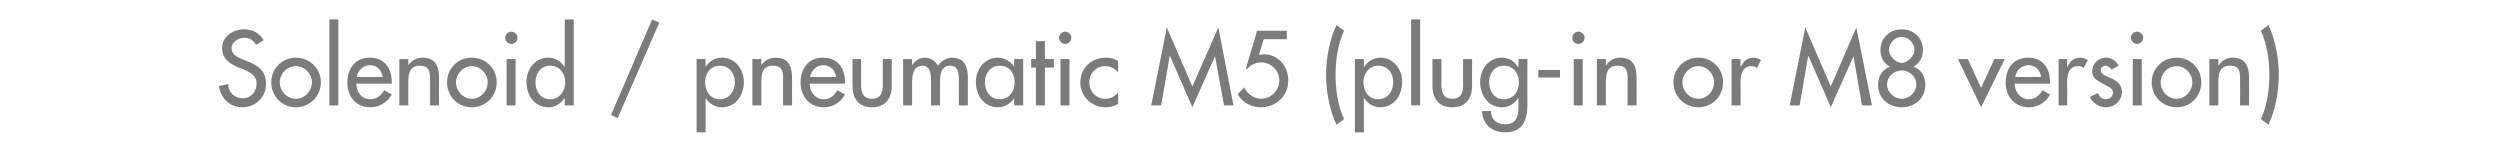 <?xml version="1.0" standalone="no"?><!DOCTYPE svg PUBLIC "-//W3C//DTD SVG 1.1//EN" "http://www.w3.org/Graphics/SVG/1.1/DTD/svg11.dtd"><svg xmlns="http://www.w3.org/2000/svg" version="1.1" width="529px" height="32.7px" viewBox="0 -5 529 32.7" style="top:-5px">  <desc>Solenoid / pneumatic M5 (plug in or M8 version)</desc>  <defs/>  <g id="Polygon208441">    <path d="M 54.2 4.5 C 53.6 3.5 52.9 3 51.7 3 C 50.4 3 49 3.9 49 5.2 C 49 6.5 50.2 7.1 51.2 7.5 C 51.2 7.5 52.4 8 52.4 8 C 54.6 8.8 56.3 10.1 56.3 12.7 C 56.3 15.6 54.1 17.7 51.2 17.7 C 48.7 17.7 46.7 15.8 46.3 13.2 C 46.3 13.2 48.3 12.8 48.3 12.8 C 48.3 14.6 49.7 15.8 51.4 15.8 C 53.1 15.8 54.3 14.4 54.3 12.7 C 54.3 11 52.9 10.3 51.6 9.7 C 51.6 9.7 50.5 9.3 50.5 9.3 C 48.7 8.5 47 7.5 47 5.2 C 47 2.7 49.3 1.2 51.7 1.2 C 53.5 1.2 54.9 2 55.8 3.5 C 55.8 3.5 54.2 4.5 54.2 4.5 Z M 67.9 12.4 C 67.9 15.4 65.5 17.7 62.6 17.7 C 59.7 17.7 57.4 15.4 57.4 12.4 C 57.4 9.5 59.7 7.2 62.6 7.2 C 65.5 7.2 67.9 9.5 67.9 12.4 Z M 59.2 12.4 C 59.2 14.3 60.7 15.9 62.6 15.9 C 64.5 15.9 66 14.3 66 12.4 C 66 10.6 64.5 9 62.6 9 C 60.7 9 59.2 10.6 59.2 12.4 Z M 71.6 17.3 L 69.7 17.3 L 69.7 -0.9 L 71.6 -0.9 L 71.6 17.3 Z M 75.4 12.7 C 75.4 14.4 76.5 16 78.3 16 C 79.8 16 80.6 15.2 81.3 14.1 C 81.3 14.1 82.9 15 82.9 15 C 81.9 16.7 80.2 17.7 78.3 17.7 C 75.3 17.7 73.5 15.4 73.5 12.5 C 73.5 9.5 75.1 7.2 78.3 7.2 C 81.4 7.2 82.9 9.5 82.9 12.4 C 82.87 12.43 82.9 12.7 82.9 12.7 C 82.9 12.7 75.37 12.73 75.4 12.7 Z M 81 11.3 C 80.7 9.8 79.8 8.8 78.3 8.8 C 76.8 8.8 75.7 9.9 75.5 11.3 C 75.5 11.3 81 11.3 81 11.3 Z M 86.4 8.8 C 86.4 8.8 86.42 8.82 86.4 8.8 C 87 7.8 88.2 7.2 89.4 7.2 C 92.2 7.2 92.9 9.1 92.9 11.5 C 92.87 11.47 92.9 17.3 92.9 17.3 L 91 17.3 C 91 17.3 90.98 11.7 91 11.7 C 91 10 90.7 8.9 88.8 8.9 C 86.4 8.9 86.4 11 86.4 12.8 C 86.38 12.81 86.4 17.3 86.4 17.3 L 84.5 17.3 L 84.5 7.5 L 86.4 7.5 L 86.4 8.8 Z M 105.1 12.4 C 105.1 15.4 102.8 17.7 99.8 17.7 C 96.9 17.7 94.6 15.4 94.6 12.4 C 94.6 9.5 96.9 7.2 99.8 7.2 C 102.8 7.2 105.1 9.5 105.1 12.4 Z M 96.5 12.4 C 96.5 14.3 98 15.9 99.8 15.9 C 101.7 15.9 103.2 14.3 103.2 12.4 C 103.2 10.6 101.7 9 99.8 9 C 98 9 96.5 10.6 96.5 12.4 Z M 109.1 17.3 L 107.2 17.3 L 107.2 7.5 L 109.1 7.5 L 109.1 17.3 Z M 109.5 3 C 109.5 3.7 108.9 4.3 108.2 4.3 C 107.5 4.3 106.9 3.7 106.9 3 C 106.9 2.3 107.5 1.7 108.2 1.7 C 108.9 1.7 109.5 2.3 109.5 3 Z M 119.6 12.4 C 119.6 10.5 118.4 8.9 116.4 8.9 C 114.4 8.9 113.3 10.6 113.3 12.4 C 113.3 14.3 114.4 16 116.4 16 C 118.4 16 119.6 14.3 119.6 12.4 Z M 119.5 15.8 C 119.5 15.8 119.43 15.79 119.4 15.8 C 118.7 16.9 117.5 17.7 116.1 17.7 C 113.1 17.7 111.4 15.2 111.4 12.3 C 111.4 9.7 113.2 7.2 116 7.2 C 117.5 7.2 118.7 8 119.4 9.1 C 119.43 9.13 119.5 9.1 119.5 9.1 L 119.5 -0.9 L 121.4 -0.9 L 121.4 17.3 L 119.5 17.3 L 119.5 15.8 Z M 139.5 -0.2 L 130.7 20 L 129.3 19.3 L 138 -0.9 L 139.5 -0.2 Z M 155.5 12.4 C 155.5 10.5 154.3 8.9 152.3 8.9 C 150.3 8.9 149.2 10.6 149.2 12.4 C 149.2 14.3 150.3 16 152.3 16 C 154.3 16 155.5 14.3 155.5 12.4 Z M 149.3 9.1 C 149.3 9.1 149.31 9.13 149.3 9.1 C 150.1 8 151.3 7.2 152.7 7.2 C 155.6 7.2 157.4 9.7 157.4 12.3 C 157.4 15.2 155.7 17.7 152.7 17.7 C 151.3 17.7 150.1 16.9 149.3 15.8 C 149.31 15.79 149.3 15.8 149.3 15.8 L 149.3 23 L 147.4 23 L 147.4 7.5 L 149.3 7.5 L 149.3 9.1 Z M 161.1 8.8 C 161.1 8.8 161.14 8.82 161.1 8.8 C 161.7 7.8 162.9 7.2 164.1 7.2 C 166.9 7.2 167.6 9.1 167.6 11.5 C 167.58 11.47 167.6 17.3 167.6 17.3 L 165.7 17.3 C 165.7 17.3 165.69 11.7 165.7 11.7 C 165.7 10 165.5 8.9 163.5 8.9 C 161.1 8.9 161.1 11 161.1 12.8 C 161.09 12.81 161.1 17.3 161.1 17.3 L 159.2 17.3 L 159.2 7.5 L 161.1 7.5 L 161.1 8.8 Z M 171.3 12.7 C 171.3 14.4 172.5 16 174.3 16 C 175.7 16 176.5 15.2 177.2 14.1 C 177.2 14.1 178.8 15 178.8 15 C 177.9 16.7 176.2 17.7 174.3 17.7 C 171.3 17.7 169.4 15.4 169.4 12.5 C 169.4 9.5 171 7.2 174.2 7.2 C 177.3 7.2 178.8 9.5 178.8 12.4 C 178.82 12.43 178.8 12.7 178.8 12.7 C 178.8 12.7 171.32 12.73 171.3 12.7 Z M 176.9 11.3 C 176.7 9.8 175.7 8.8 174.2 8.8 C 172.7 8.8 171.7 9.9 171.4 11.3 C 171.4 11.3 176.9 11.3 176.9 11.3 Z M 182.2 7.5 C 182.2 7.5 182.24 12.94 182.2 12.9 C 182.2 14.5 182.6 15.9 184.5 15.9 C 186.4 15.9 186.8 14.5 186.8 12.9 C 186.78 12.94 186.8 7.5 186.8 7.5 L 188.7 7.5 C 188.7 7.5 188.67 13.15 188.7 13.1 C 188.7 15.8 187.4 17.7 184.5 17.7 C 181.6 17.7 180.4 15.8 180.4 13.1 C 180.35 13.15 180.4 7.5 180.4 7.5 L 182.2 7.5 Z M 193 8.7 C 193 8.7 193.06 8.74 193.1 8.7 C 193.6 7.9 194.6 7.2 195.7 7.2 C 196.9 7.2 197.9 7.9 198.5 8.9 C 199.1 7.9 200.3 7.2 201.5 7.2 C 204.1 7.2 204.8 9.2 204.8 11.4 C 204.77 11.44 204.8 17.3 204.8 17.3 L 202.9 17.3 C 202.9 17.3 202.88 11.76 202.9 11.8 C 202.9 10.5 202.7 8.9 201.1 8.9 C 199 8.9 198.9 11 198.9 12.5 C 198.89 12.49 198.9 17.3 198.9 17.3 L 197 17.3 C 197 17.3 197 12.12 197 12.1 C 197 10.8 196.9 8.9 195.2 8.9 C 193.2 8.9 193 11 193 12.5 C 193.01 12.49 193 17.3 193 17.3 L 191.1 17.3 L 191.1 7.5 L 193 7.5 L 193 8.7 Z M 214.7 12.4 C 214.7 10.5 213.6 8.9 211.5 8.9 C 209.6 8.9 208.4 10.6 208.4 12.4 C 208.4 14.3 209.5 16 211.5 16 C 213.6 16 214.7 14.3 214.7 12.4 Z M 216.5 17.3 L 214.6 17.3 L 214.6 15.8 C 214.6 15.8 214.58 15.79 214.6 15.8 C 213.8 16.9 212.6 17.7 211.2 17.7 C 208.2 17.7 206.5 15.2 206.5 12.3 C 206.5 9.7 208.3 7.2 211.2 7.2 C 212.6 7.2 213.8 8 214.6 9.1 C 214.58 9.13 214.6 9.1 214.6 9.1 L 214.6 7.5 L 216.5 7.5 L 216.5 17.3 Z M 221.1 17.3 L 219.2 17.3 L 219.2 9.3 L 218.2 9.3 L 218.2 7.5 L 219.2 7.5 L 219.2 3.7 L 221.1 3.7 L 221.1 7.5 L 223 7.5 L 223 9.3 L 221.1 9.3 L 221.1 17.3 Z M 226.3 17.3 L 224.4 17.3 L 224.4 7.5 L 226.3 7.5 L 226.3 17.3 Z M 226.7 3 C 226.7 3.7 226.1 4.3 225.4 4.3 C 224.7 4.3 224.1 3.7 224.1 3 C 224.1 2.3 224.7 1.7 225.4 1.7 C 226.1 1.7 226.7 2.3 226.7 3 Z M 236.6 10.3 C 235.8 9.4 234.9 9 233.8 9 C 231.9 9 230.5 10.6 230.5 12.4 C 230.5 14.4 231.9 15.9 233.9 15.9 C 235 15.9 235.9 15.4 236.6 14.6 C 236.6 14.6 236.6 17 236.6 17 C 235.7 17.5 234.8 17.7 233.9 17.7 C 231 17.7 228.6 15.4 228.6 12.5 C 228.6 9.4 230.9 7.2 234 7.2 C 234.8 7.2 235.8 7.4 236.6 7.9 C 236.6 7.9 236.6 10.3 236.6 10.3 Z M 247.6 6.9 L 247.5 6.9 L 245.7 17.3 L 243.6 17.3 L 246.9 0.8 L 252.3 13.3 L 257.8 0.8 L 261 17.3 L 259 17.3 L 257.1 6.9 L 257.1 6.9 L 252.3 17.7 L 247.6 6.9 Z M 267.4 3.3 L 266.4 6.6 C 266.4 6.6 267.48 6.49 267.5 6.5 C 270.5 6.5 272.6 9.1 272.6 12 C 272.6 15.4 270 17.7 266.7 17.7 C 264.7 17.7 262.8 16.6 261.9 14.9 C 261.9 14.9 263.3 13.5 263.3 13.5 C 263.8 14.8 265.4 15.9 266.8 15.9 C 269 15.9 270.7 14.1 270.7 12 C 270.7 9.9 268.9 8.2 266.9 8.2 C 265.8 8.2 264.6 8.7 263.9 9.6 C 263.93 9.62 263.6 9.6 263.6 9.6 L 266 1.5 L 272.3 1.5 L 272.3 3.3 L 267.4 3.3 Z M 284.4 1.5 C 283.1 4.3 282.6 7.8 282.6 10.9 C 282.6 13.9 283.1 17.5 284.4 20.2 C 284.4 20.2 282.8 21.4 282.8 21.4 C 281.3 18.3 280.6 14.2 280.6 10.9 C 280.6 7.5 281.3 3.4 282.8 0.3 C 282.8 0.3 284.4 1.5 284.4 1.5 Z M 294.8 12.4 C 294.8 10.5 293.7 8.9 291.6 8.9 C 289.7 8.9 288.5 10.6 288.5 12.4 C 288.5 14.3 289.6 16 291.6 16 C 293.7 16 294.8 14.3 294.8 12.4 Z M 288.6 9.1 C 288.6 9.1 288.67 9.13 288.7 9.1 C 289.4 8 290.6 7.2 292.1 7.2 C 294.9 7.2 296.7 9.7 296.7 12.3 C 296.7 15.2 295 17.7 292 17.7 C 290.6 17.7 289.4 16.9 288.7 15.8 C 288.67 15.79 288.6 15.8 288.6 15.8 L 288.6 23 L 286.7 23 L 286.7 7.5 L 288.6 7.5 L 288.6 9.1 Z M 300.5 17.3 L 298.6 17.3 L 298.6 -0.9 L 300.5 -0.9 L 300.5 17.3 Z M 305 7.5 C 305 7.5 305.03 12.94 305 12.9 C 305 14.5 305.4 15.9 307.3 15.9 C 309.2 15.9 309.6 14.5 309.6 12.9 C 309.56 12.94 309.6 7.5 309.6 7.5 L 311.5 7.5 C 311.5 7.5 311.45 13.15 311.5 13.1 C 311.5 15.8 310.2 17.7 307.3 17.7 C 304.4 17.7 303.1 15.8 303.1 13.1 C 303.14 13.15 303.1 7.5 303.1 7.5 L 305 7.5 Z M 321.4 12.4 C 321.4 10.5 320.2 8.9 318.2 8.9 C 316.2 8.9 315.1 10.6 315.1 12.4 C 315.1 14.3 316.2 16 318.2 16 C 320.3 16 321.4 14.3 321.4 12.4 Z M 323.2 17.1 C 323.2 20.5 322.2 23 318.4 23 C 315.7 23 313.7 21.3 313.6 18.5 C 313.6 18.5 315.5 18.5 315.5 18.5 C 315.5 20.3 316.7 21.3 318.5 21.3 C 320.8 21.3 321.3 19.7 321.3 17.7 C 321.28 17.66 321.3 15.8 321.3 15.8 C 321.3 15.8 321.24 15.79 321.2 15.8 C 320.5 16.9 319.3 17.7 317.9 17.7 C 314.9 17.7 313.2 15.2 313.2 12.3 C 313.2 9.7 315 7.2 317.8 7.2 C 319.3 7.2 320.5 8 321.2 9.2 C 321.24 9.18 321.3 9.2 321.3 9.2 L 321.3 7.5 L 323.2 7.5 C 323.2 7.5 323.17 17.14 323.2 17.1 Z M 330.1 9.8 L 330.1 11.4 L 325.5 11.4 L 325.5 9.8 L 330.1 9.8 Z M 334.9 17.3 L 333 17.3 L 333 7.5 L 334.9 7.5 L 334.9 17.3 Z M 335.3 3 C 335.3 3.7 334.7 4.3 334 4.3 C 333.2 4.3 332.7 3.7 332.7 3 C 332.7 2.3 333.2 1.7 334 1.7 C 334.7 1.7 335.3 2.3 335.3 3 Z M 339.8 8.8 C 339.8 8.8 339.86 8.82 339.9 8.8 C 340.5 7.8 341.6 7.2 342.8 7.2 C 345.6 7.2 346.3 9.1 346.3 11.5 C 346.31 11.47 346.3 17.3 346.3 17.3 L 344.4 17.3 C 344.4 17.3 344.42 11.7 344.4 11.7 C 344.4 10 344.2 8.9 342.3 8.9 C 339.8 8.9 339.8 11 339.8 12.8 C 339.82 12.81 339.8 17.3 339.8 17.3 L 337.9 17.3 L 337.9 7.5 L 339.8 7.5 L 339.8 8.8 Z M 364.6 12.4 C 364.6 15.4 362.3 17.7 359.4 17.7 C 356.4 17.7 354.1 15.4 354.1 12.4 C 354.1 9.5 356.4 7.2 359.4 7.2 C 362.3 7.2 364.6 9.5 364.6 12.4 Z M 356 12.4 C 356 14.3 357.5 15.9 359.4 15.9 C 361.2 15.9 362.7 14.3 362.7 12.4 C 362.7 10.6 361.2 9 359.4 9 C 357.5 9 356 10.6 356 12.4 Z M 368.3 9.1 C 368.3 9.1 368.4 9.09 368.4 9.1 C 368.9 7.9 369.8 7.2 371.1 7.2 C 371.6 7.2 372.2 7.4 372.6 7.7 C 372.6 7.7 371.8 9.4 371.8 9.4 C 371.4 9.1 371.1 9 370.6 9 C 368.6 9 368.3 10.9 368.3 12.5 C 368.34 12.49 368.3 17.3 368.3 17.3 L 366.4 17.3 L 366.4 7.5 L 368.3 7.5 L 368.3 9.1 Z M 382.7 6.9 L 382.6 6.9 L 380.8 17.3 L 378.7 17.3 L 382 0.8 L 387.4 13.3 L 392.8 0.8 L 396.1 17.3 L 394 17.3 L 392.2 6.9 L 392.2 6.9 L 387.4 17.7 L 382.7 6.9 Z M 399.3 12.9 C 399.3 14.5 400.8 15.9 402.4 15.9 C 404 15.9 405.5 14.5 405.5 12.9 C 405.5 11.2 404 9.9 402.4 9.9 C 400.8 9.9 399.3 11.2 399.3 12.9 Z M 399.9 9.1 C 398.6 8.4 397.9 7.1 397.9 5.6 C 397.9 3 399.9 1.2 402.4 1.2 C 404.9 1.2 406.9 3 406.9 5.6 C 406.9 7.1 406.2 8.4 404.9 9.1 C 406.5 9.7 407.4 11.2 407.4 12.9 C 407.4 15.9 405.1 17.7 402.4 17.7 C 399.7 17.7 397.4 15.9 397.4 12.9 C 397.4 11.2 398.3 9.7 399.9 9.1 Z M 399.7 5.6 C 399.7 6.8 401.1 8.3 402.4 8.3 C 403.7 8.3 405.1 6.8 405.1 5.6 C 405.1 4.1 403.8 2.8 402.4 2.8 C 401 2.8 399.7 4.1 399.7 5.6 Z M 419.2 13.6 L 422 7.5 L 424.2 7.5 L 419.2 17.7 L 414.3 7.5 L 416.4 7.5 L 419.2 13.6 Z M 426.3 12.7 C 426.3 14.4 427.5 16 429.3 16 C 430.7 16 431.5 15.2 432.2 14.1 C 432.2 14.1 433.8 15 433.8 15 C 432.9 16.7 431.2 17.7 429.3 17.7 C 426.3 17.7 424.4 15.4 424.4 12.5 C 424.4 9.5 426 7.2 429.2 7.2 C 432.3 7.2 433.8 9.5 433.8 12.4 C 433.82 12.43 433.8 12.7 433.8 12.7 C 433.8 12.7 426.32 12.73 426.3 12.7 Z M 431.9 11.3 C 431.7 9.8 430.7 8.8 429.2 8.8 C 427.7 8.8 426.7 9.9 426.4 11.3 C 426.4 11.3 431.9 11.3 431.9 11.3 Z M 437.4 9.1 C 437.4 9.1 437.51 9.09 437.5 9.1 C 438 7.9 438.9 7.2 440.2 7.2 C 440.7 7.2 441.3 7.4 441.8 7.7 C 441.8 7.7 440.9 9.4 440.9 9.4 C 440.6 9.1 440.2 9 439.7 9 C 437.7 9 437.4 10.9 437.4 12.5 C 437.45 12.49 437.4 17.3 437.4 17.3 L 435.6 17.3 L 435.6 7.5 L 437.4 7.5 L 437.4 9.1 Z M 446.8 9.7 C 446.5 9.3 446 8.9 445.5 8.9 C 445 8.9 444.5 9.3 444.5 9.8 C 444.5 10.7 445.6 11.1 446.8 11.6 C 447.9 12.1 449 12.9 449 14.4 C 449 16.3 447.5 17.7 445.6 17.7 C 444.2 17.7 442.8 16.8 442.2 15.5 C 442.2 15.5 443.9 14.7 443.9 14.7 C 444.3 15.5 444.7 16 445.6 16 C 446.4 16 447.1 15.4 447.1 14.6 C 447.1 14.1 446.9 13.8 446.4 13.5 C 446.4 13.5 444.6 12.5 444.6 12.5 C 443.5 11.9 442.7 11.4 442.7 10.1 C 442.7 8.5 444 7.2 445.6 7.2 C 446.8 7.2 447.8 7.9 448.3 8.9 C 448.3 8.9 446.8 9.7 446.8 9.7 Z M 453.2 17.3 L 451.3 17.3 L 451.3 7.5 L 453.2 7.5 L 453.2 17.3 Z M 453.5 3 C 453.5 3.7 452.9 4.3 452.2 4.3 C 451.5 4.3 450.9 3.7 450.9 3 C 450.9 2.3 451.5 1.7 452.2 1.7 C 452.9 1.7 453.5 2.3 453.5 3 Z M 465.8 12.4 C 465.8 15.4 463.5 17.7 460.6 17.7 C 457.6 17.7 455.3 15.4 455.3 12.4 C 455.3 9.5 457.6 7.2 460.6 7.2 C 463.5 7.2 465.8 9.5 465.8 12.4 Z M 457.2 12.4 C 457.2 14.3 458.7 15.9 460.6 15.9 C 462.4 15.9 463.9 14.3 463.9 12.4 C 463.9 10.6 462.4 9 460.6 9 C 458.7 9 457.2 10.6 457.2 12.4 Z M 469.4 8.8 C 469.4 8.8 469.47 8.82 469.5 8.8 C 470.1 7.8 471.2 7.2 472.4 7.2 C 475.2 7.2 475.9 9.1 475.9 11.5 C 475.92 11.47 475.9 17.3 475.9 17.3 L 474 17.3 C 474 17.3 474.03 11.7 474 11.7 C 474 10 473.8 8.9 471.9 8.9 C 469.4 8.9 469.4 11 469.4 12.8 C 469.43 12.81 469.4 17.3 469.4 17.3 L 467.5 17.3 L 467.5 7.5 L 469.4 7.5 L 469.4 8.8 Z M 480 0.3 C 481.5 3.4 482.2 7.5 482.2 10.9 C 482.2 14.2 481.5 18.3 480 21.4 C 480 21.4 478.4 20.2 478.4 20.2 C 479.7 17.5 480.2 13.9 480.2 10.9 C 480.2 7.8 479.7 4.3 478.4 1.5 C 478.4 1.5 480 0.3 480 0.3 Z " stroke="none" fill="#7b7b7a"/>  </g></svg>